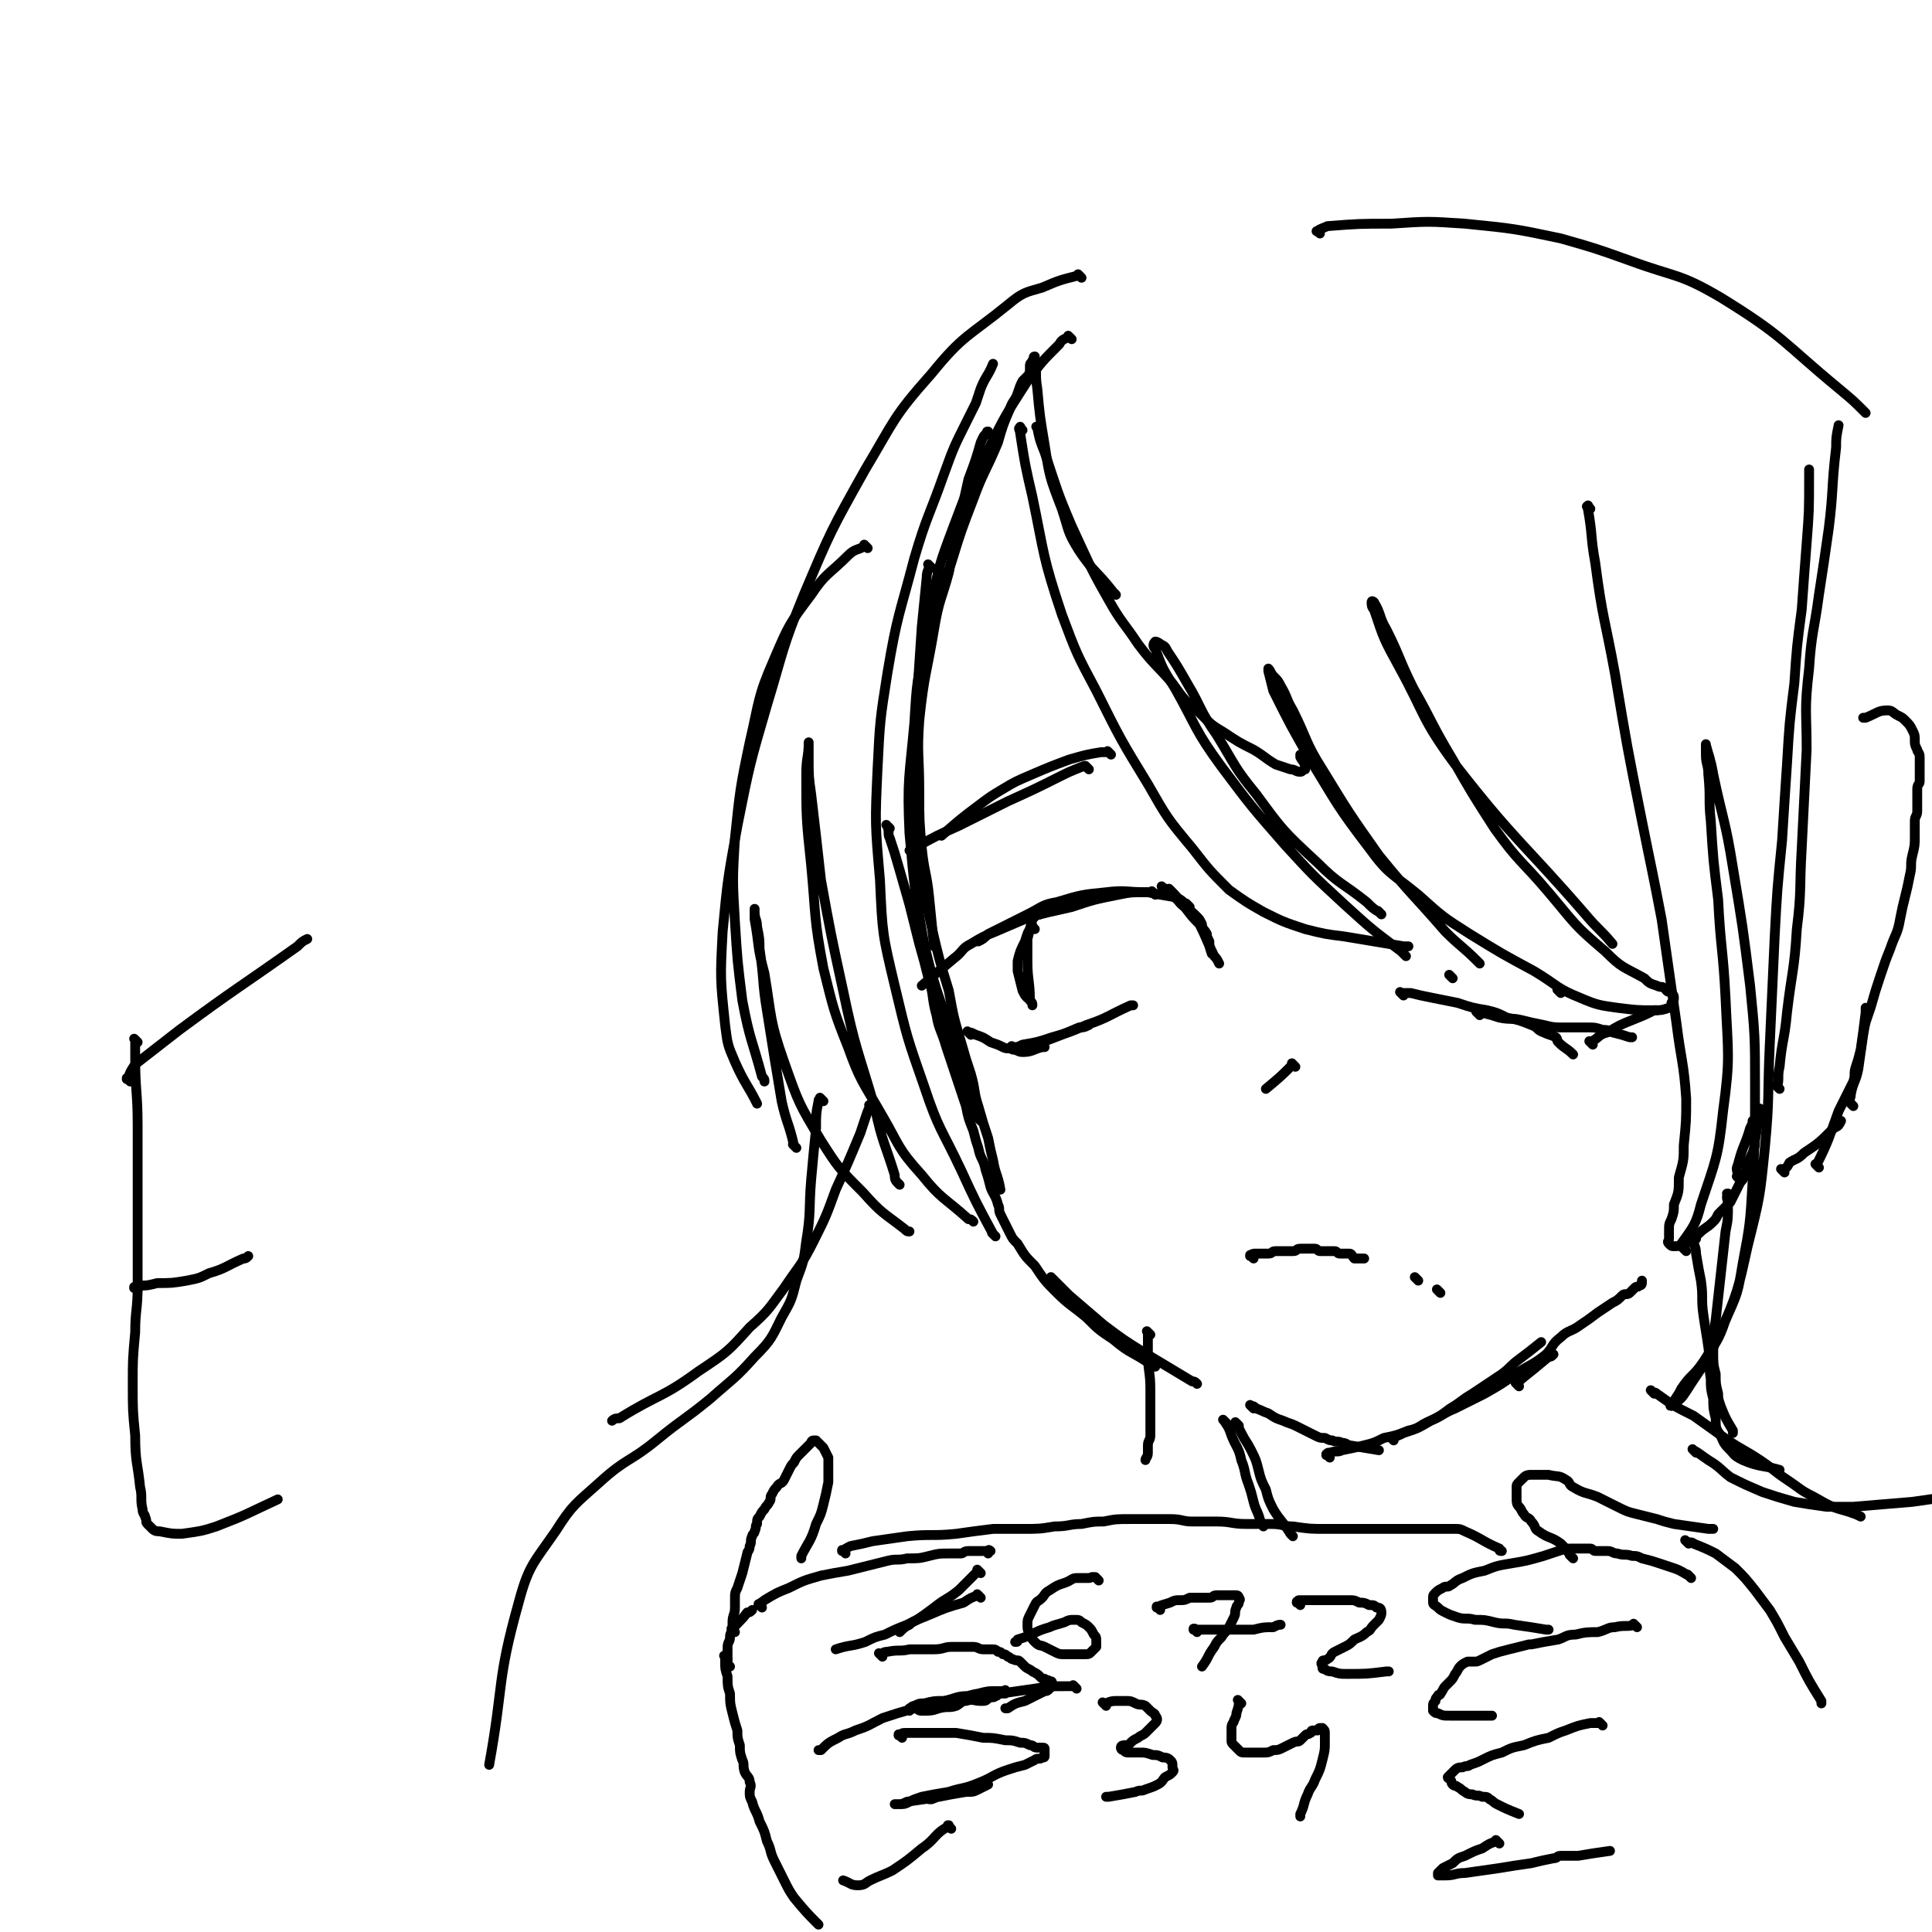 <svg viewBox='0 0 786 786' version='1.1' xmlns='http://www.w3.org/2000/svg' xmlns:xlink='http://www.w3.org/1999/xlink'><g fill='none' stroke='#000000' stroke-width='4' stroke-linecap='round' stroke-linejoin='round'><path d='M436,138c-1,-1 -1,-1 -1,-1 -1,-1 0,0 0,0 0,0 0,0 0,0 -2,1 -3,1 -4,3 -7,7 -7,7 -13,15 -9,14 -9,14 -16,28 -8,15 -8,15 -14,31 -6,16 -6,16 -9,32 -2,10 -1,11 -2,22 0,0 0,0 0,1 '/><path d='M56,424c-1,-1 -1,-1 -1,-1 -1,-1 0,0 0,0 0,0 0,0 0,0 0,0 0,0 0,0 -1,-1 0,0 0,0 0,4 0,4 0,7 0,14 1,14 1,28 0,19 0,19 0,37 0,14 0,14 0,28 0,10 -1,10 -1,19 -1,11 -1,11 -1,21 0,11 0,11 1,21 0,11 1,11 2,21 1,4 0,5 1,9 0,2 1,2 1,3 1,2 0,2 1,3 1,1 1,1 2,2 1,1 2,1 3,1 5,1 5,1 9,1 7,-1 8,-1 14,-3 13,-5 12,-5 25,-11 0,0 0,0 0,0 '/><path d='M56,525c-1,-1 -1,-1 -1,-1 -1,-1 0,0 0,0 0,0 0,0 0,0 0,0 -1,0 0,0 0,-1 1,-1 2,-1 3,0 3,0 7,-1 6,0 6,0 12,-1 5,-1 5,-1 9,-3 7,-2 7,-3 14,-6 1,0 1,0 2,-1 '/><path d='M53,440c-1,-1 -1,-1 -1,-1 -1,-1 0,0 0,0 0,0 0,0 0,0 0,0 -1,0 0,0 1,-3 1,-3 3,-6 9,-7 9,-7 18,-14 23,-17 24,-17 48,-34 2,-2 2,-2 4,-3 '/><path d='M403,177c-1,-1 -1,-1 -1,-1 -1,-1 0,0 0,0 0,0 0,0 0,0 0,0 0,-1 0,0 -2,1 -2,2 -3,4 -2,7 -2,7 -5,15 -2,9 -2,9 -4,18 -2,10 -2,10 -4,20 -3,11 -4,11 -6,23 -3,18 -4,18 -6,37 -1,14 0,14 0,29 0,12 0,12 1,23 1,10 2,10 3,20 1,10 1,10 2,20 0,0 0,0 0,0 '/><path d='M379,231c-1,-1 -1,-1 -1,-1 -1,-1 0,0 0,0 0,0 0,0 0,0 0,0 0,0 0,0 -1,-1 0,0 0,0 0,2 -1,2 -1,5 -1,10 -1,10 -2,20 -1,15 -1,15 -2,30 -1,11 -1,11 -1,22 0,9 0,9 1,19 0,12 0,12 1,24 2,14 2,14 5,27 3,13 3,13 7,26 2,11 2,11 5,21 2,7 2,7 4,13 2,7 1,7 3,13 2,7 2,7 4,13 1,5 1,5 2,9 1,6 2,6 3,12 '/><path d='M362,337c-1,-1 -1,-1 -1,-1 -1,-1 0,0 0,0 0,0 0,0 0,0 1,3 0,3 1,5 2,6 2,6 4,13 2,7 2,7 4,14 2,8 2,8 4,16 2,7 2,7 4,15 2,6 1,7 3,14 1,6 2,6 4,13 2,6 2,6 4,12 2,6 2,6 4,12 1,5 1,5 3,10 1,4 1,4 2,7 1,5 2,4 3,9 1,3 1,3 2,7 1,3 2,3 3,7 1,2 0,2 1,4 1,2 1,2 2,4 1,2 1,2 2,4 1,2 1,2 3,4 3,5 3,5 7,9 4,6 4,6 9,11 5,5 6,5 12,10 5,5 5,5 11,9 7,6 8,5 15,10 1,1 1,1 2,1 '/><path d='M429,521c-1,-1 -1,-1 -1,-1 -1,-1 0,0 0,0 0,0 0,0 0,0 0,0 -1,-1 0,0 2,2 3,3 7,7 7,6 7,6 14,12 8,6 8,6 16,11 10,6 10,6 20,12 1,0 1,0 2,1 '/><path d='M510,573c-1,-1 -1,-1 -1,-1 -1,-1 0,0 0,0 0,0 0,0 0,0 0,0 0,0 0,0 -1,-1 0,0 0,0 0,0 0,0 0,0 0,0 0,0 0,0 -1,-1 0,0 0,0 0,0 0,0 0,0 1,0 1,0 2,1 3,1 2,1 5,2 3,2 3,2 6,3 2,1 3,1 5,2 2,1 2,1 4,2 2,1 2,1 4,2 2,1 2,1 4,1 2,1 2,1 3,1 2,1 2,0 4,1 2,0 2,1 3,1 6,1 6,1 12,2 0,0 0,0 0,0 '/><path d='M541,593c-1,-1 -1,-1 -1,-1 -1,-1 0,0 0,0 0,0 0,0 0,0 0,0 -1,0 0,0 0,-1 0,-1 1,-1 3,-1 3,0 5,-1 5,-1 5,-1 9,-2 4,-1 4,-1 8,-3 5,-1 5,-1 10,-3 5,-1 4,-2 9,-4 4,-2 4,-2 8,-5 5,-3 4,-3 9,-6 6,-4 6,-4 12,-8 4,-3 3,-3 7,-6 4,-3 4,-3 9,-7 0,0 0,0 0,0 '/><path d='M567,586c-1,-1 -1,-1 -1,-1 -1,-1 0,0 0,0 0,0 0,0 0,0 0,0 0,0 0,0 -1,-1 0,0 0,0 0,0 0,0 0,0 3,-1 3,-1 5,-2 6,-2 6,-2 11,-5 5,-2 5,-3 10,-5 6,-3 6,-3 12,-6 7,-4 7,-4 14,-9 5,-3 6,-3 11,-7 3,-3 2,-4 6,-7 3,-3 4,-2 8,-5 3,-2 3,-2 7,-5 3,-2 3,-2 6,-4 2,-1 2,-1 4,-3 1,-1 2,0 3,-1 1,-1 1,-1 2,-2 1,-1 1,0 2,-1 0,0 1,0 1,-1 0,-1 0,-1 0,-1 '/><path d='M618,564c-1,-1 -1,-1 -1,-1 -1,-1 0,0 0,0 0,0 0,0 0,0 1,-1 1,-1 2,-2 5,-4 5,-4 11,-9 1,0 1,0 2,-1 '/><path d='M686,509c-1,-1 -1,-1 -1,-1 -1,-1 0,0 0,0 0,0 0,0 0,0 0,0 0,0 0,0 -1,-1 0,0 0,0 1,-1 0,-1 1,-2 2,-3 3,-2 5,-4 3,-3 3,-2 6,-5 1,-1 1,-1 2,-3 1,-1 1,-1 3,-3 1,-1 1,-1 2,-2 1,-2 1,-2 2,-4 1,-2 1,-2 2,-4 1,-1 1,-1 2,-3 1,-2 0,-3 1,-5 1,-2 1,-2 2,-4 1,-3 1,-3 1,-5 1,-6 1,-6 2,-13 0,0 0,0 0,0 '/><path d='M708,480c-1,-1 -1,-1 -1,-1 -1,-1 0,0 0,0 0,0 0,0 0,0 0,-3 -1,-3 0,-5 2,-8 3,-8 5,-15 1,-2 1,-2 1,-3 '/><path d='M726,477c-1,-1 -1,-1 -1,-1 -1,-1 0,0 0,0 0,0 0,0 0,0 0,0 0,0 0,0 -1,-1 0,0 0,0 0,0 0,0 0,0 0,0 0,0 0,0 -1,-1 0,0 0,0 2,-1 2,-1 3,-3 3,-2 3,-1 6,-4 6,-4 6,-4 12,-10 2,-1 2,-1 3,-3 '/><path d='M740,475c-1,-1 -1,-1 -1,-1 -1,-1 0,0 0,0 0,0 0,0 0,0 0,0 0,0 0,0 -1,-1 0,0 0,0 0,0 0,0 0,0 0,0 0,0 0,0 -1,-1 0,0 0,0 5,-10 5,-11 9,-22 3,-6 3,-6 6,-12 1,-3 0,-3 1,-6 1,-3 1,-3 2,-7 1,-7 1,-7 2,-15 0,-1 0,-1 0,-2 '/><path d='M754,450c-1,-1 -1,-1 -1,-1 -1,-1 0,0 0,0 0,0 0,0 0,0 0,0 0,0 0,0 -1,-2 0,-2 0,-4 1,-5 2,-5 3,-10 1,-7 1,-7 2,-14 1,-6 1,-5 3,-11 2,-7 2,-7 4,-13 2,-6 2,-6 4,-11 2,-6 3,-6 4,-12 1,-5 1,-5 2,-9 1,-4 1,-4 2,-9 1,-4 0,-4 1,-8 1,-4 1,-4 1,-8 0,-3 0,-3 0,-6 0,-2 1,-2 1,-4 0,-3 0,-3 0,-5 0,-2 0,-2 0,-4 0,-2 1,-2 1,-3 0,-1 0,-1 0,-2 0,-1 0,-1 0,-2 0,-1 0,-1 0,-1 0,0 0,0 0,0 0,-1 0,-1 0,-2 0,-2 0,-2 0,-3 0,-2 -1,-2 -1,-3 -1,-2 -1,-2 -1,-4 0,-2 0,-2 -1,-4 -1,-2 -1,-2 -3,-4 -1,-1 -1,-1 -3,-2 -2,-1 -2,-2 -4,-2 -4,0 -4,1 -9,3 0,0 0,0 -1,0 '/><path d='M297,678c-1,-1 -1,-1 -1,-1 -1,-1 0,0 0,0 0,0 0,0 0,0 0,0 0,0 0,0 -1,-1 0,0 0,0 0,0 0,0 0,0 0,-1 0,-1 0,-3 0,-2 0,-2 0,-4 0,-2 1,-2 1,-4 0,-1 0,-1 1,-3 2,-3 3,-3 6,-7 1,0 1,0 2,-1 '/><path d='M310,654c-1,-1 -1,-1 -1,-1 -1,-1 0,0 0,0 0,0 0,0 0,0 0,0 -1,0 0,0 0,-1 1,-1 2,-2 5,-3 5,-3 10,-5 6,-3 6,-3 13,-5 5,-1 5,-1 11,-2 4,-1 4,-1 8,-2 4,-1 4,-1 8,-2 4,-1 4,0 8,-1 5,0 5,0 9,-1 4,-1 4,-1 8,-1 2,0 2,0 5,0 1,0 1,-1 3,-1 2,0 2,0 4,0 1,0 1,0 3,0 1,0 1,0 2,0 0,0 0,0 0,0 0,0 -1,-1 -1,0 0,0 0,0 0,1 '/><path d='M399,640c-1,-1 -1,-1 -1,-1 -1,-1 0,0 0,0 0,0 0,0 0,0 0,0 0,0 0,0 -1,-1 0,0 0,0 0,0 0,0 0,0 0,0 0,0 0,0 -1,-1 0,0 0,0 0,0 0,0 0,0 0,0 0,0 0,0 -1,-1 0,0 0,0 0,0 0,0 0,0 0,0 0,0 0,0 -1,-1 0,0 0,0 -4,4 -4,4 -8,8 -5,4 -5,3 -10,7 -4,3 -4,3 -7,5 -2,1 -2,1 -3,2 -2,1 -2,1 -4,3 0,0 0,0 0,0 '/><path d='M399,650c-1,-1 -1,-1 -1,-1 -1,-1 0,0 0,0 0,0 0,0 0,0 0,0 0,0 0,0 -1,-1 0,0 0,0 0,0 0,0 0,0 -3,1 -3,1 -6,3 -7,2 -7,2 -14,5 -5,2 -5,2 -9,4 -5,2 -5,2 -9,4 -4,1 -4,1 -8,3 -6,2 -6,1 -12,3 0,0 0,0 0,0 '/><path d='M359,674c-1,-1 -1,-1 -1,-1 -1,-1 0,0 0,0 0,0 0,0 0,0 0,0 0,0 0,0 -1,-1 0,0 0,0 1,0 1,-1 3,-1 5,-1 5,0 9,-1 5,0 5,0 10,0 4,0 4,-1 7,-1 2,0 2,0 4,0 3,0 3,0 5,0 2,0 2,1 4,1 1,0 1,0 3,0 2,0 2,0 3,1 1,0 1,0 2,1 1,0 1,0 2,1 1,0 1,1 2,1 2,1 2,0 3,1 1,1 1,1 2,2 1,1 2,1 3,2 2,1 2,1 3,2 1,1 1,1 2,1 1,1 1,0 2,1 1,0 1,0 1,1 0,1 0,1 -1,2 -1,1 -1,1 -2,1 -2,1 -2,1 -4,2 -2,1 -2,1 -4,2 -4,1 -4,1 -7,3 -1,0 -1,0 -1,0 '/><path d='M438,687c-1,-1 -1,-1 -1,-1 -1,-1 0,0 0,0 0,0 0,0 0,0 0,0 0,0 0,0 -1,-1 0,0 0,0 -2,0 -2,0 -4,0 -6,0 -6,0 -12,1 -7,1 -7,1 -14,2 -6,0 -6,0 -13,1 -5,0 -5,1 -10,2 -4,0 -4,0 -8,1 -2,0 -2,0 -4,1 -1,0 -2,1 -2,2 -1,0 0,-1 0,-1 1,0 1,0 2,0 2,0 1,1 3,1 4,0 4,0 7,-1 4,-1 4,0 7,-1 2,-1 2,-2 4,-2 3,-1 3,0 6,0 2,0 2,0 3,-1 2,-1 2,0 3,-1 1,0 1,-1 2,-1 1,0 1,0 2,0 0,0 0,-1 0,-1 0,-1 0,0 -1,0 -1,0 -2,0 -3,0 -3,0 -3,0 -7,1 -6,1 -5,2 -11,3 -8,1 -8,1 -15,3 -7,2 -7,2 -13,4 -6,3 -5,3 -11,5 -4,2 -4,1 -7,3 -4,2 -4,2 -7,5 -1,0 -1,0 -1,0 '/><path d='M367,707c-1,-1 -1,-1 -1,-1 -1,-1 0,0 0,0 0,0 0,0 0,0 0,0 0,0 0,0 -1,-1 0,0 0,0 0,0 0,0 0,0 0,0 -1,0 0,0 1,-1 1,-1 3,-1 5,0 5,0 9,0 6,0 6,0 11,0 6,1 6,1 11,2 4,0 4,0 9,1 3,0 3,0 6,1 2,0 2,0 4,1 2,0 1,1 3,1 1,0 1,0 2,0 1,0 1,0 1,1 0,1 0,1 0,1 0,1 0,1 0,1 0,1 0,1 -1,1 -1,1 -2,0 -3,1 -2,1 -2,1 -4,2 -4,1 -4,1 -7,2 -6,2 -6,3 -11,5 -7,3 -7,2 -13,4 -6,1 -6,1 -11,2 -3,1 -3,1 -5,2 -2,1 -2,1 -4,1 -1,0 -1,0 -2,0 0,0 0,0 1,0 2,0 2,0 4,-1 7,-1 7,-1 13,-2 5,-1 5,-1 11,-2 3,0 3,0 5,-1 2,-1 2,-1 4,-2 0,0 0,0 0,0 -2,0 -2,0 -5,1 -2,0 -2,0 -4,1 -2,0 -2,0 -4,1 -5,1 -5,1 -10,3 -1,0 -1,0 -1,0 '/><path d='M387,744c-1,-1 -1,-1 -1,-1 -1,-1 0,0 0,0 0,0 0,0 0,0 0,0 0,0 0,0 -1,-1 0,0 0,0 0,0 0,0 0,0 0,0 0,0 0,0 -1,-1 0,0 0,0 0,0 0,0 0,0 0,0 0,-1 0,0 -6,3 -5,5 -11,9 -6,5 -6,5 -12,9 -4,2 -5,2 -9,4 -2,1 -2,2 -5,2 -3,0 -3,-1 -6,-2 0,0 0,0 0,0 '/><path d='M296,675c-1,-1 -1,-1 -1,-1 -1,-1 0,0 0,0 0,0 0,0 0,0 0,0 0,0 0,0 -1,-1 0,0 0,0 0,0 0,0 0,0 0,1 0,1 0,2 0,3 0,3 1,6 0,4 0,4 1,7 0,4 0,4 1,8 1,4 1,4 2,7 0,3 0,3 1,6 0,3 0,3 1,6 1,2 0,2 1,5 1,2 2,2 2,4 1,2 0,2 0,4 0,2 0,2 1,4 1,4 2,4 3,8 2,4 2,4 3,8 2,4 1,4 3,8 2,4 2,4 4,8 2,4 2,4 4,7 5,6 5,6 10,11 '/><path d='M299,664c-1,-1 -1,-1 -1,-1 -1,-1 0,0 0,0 0,0 0,0 0,0 0,0 0,0 0,0 -1,-1 0,0 0,0 0,0 0,0 0,0 0,-2 0,-2 0,-3 0,-3 1,-3 1,-6 0,-1 0,-1 0,-3 0,-3 0,-3 1,-5 1,-3 1,-3 2,-6 1,-4 1,-4 2,-8 0,-1 1,-1 1,-3 1,-2 0,-2 1,-4 0,-1 1,-1 1,-2 1,-2 0,-2 1,-3 0,-2 0,-2 1,-3 1,-2 1,-2 2,-3 1,-2 1,-1 2,-3 1,-1 0,-2 1,-3 1,-2 1,-2 2,-3 1,-2 2,-1 3,-3 1,-2 1,-2 2,-4 1,-2 1,-2 2,-3 1,-2 1,-2 2,-3 1,-1 1,-1 2,-2 1,-1 1,-1 2,-2 0,0 0,0 1,-1 0,0 0,-1 1,-1 0,0 0,0 1,0 0,0 0,0 1,1 1,1 1,1 2,2 1,2 1,2 2,4 0,2 0,2 0,4 0,3 0,3 0,6 -1,5 -1,5 -2,9 -1,4 -1,4 -3,8 -2,7 -3,7 -6,13 0,1 0,1 0,1 '/><path d='M344,632c-1,-1 -1,-1 -1,-1 -1,-1 0,0 0,0 0,0 0,0 0,0 0,0 0,0 0,0 -1,-1 0,0 0,0 0,0 0,0 0,0 0,0 -1,0 0,0 1,-1 1,-1 3,-2 5,-1 5,-1 9,-2 7,-1 7,-1 14,-2 10,-1 10,0 20,-1 7,-1 7,-1 15,-2 6,0 6,0 12,0 7,0 7,0 13,-1 6,0 6,-1 11,-1 5,-1 5,-1 9,-1 5,-1 5,-1 11,-1 4,0 4,0 8,0 4,0 4,0 8,0 5,0 5,1 9,1 5,0 5,0 10,0 6,0 6,1 12,1 5,0 5,0 10,0 5,0 5,1 9,1 7,1 7,1 13,1 5,0 5,0 10,0 4,0 4,0 9,0 5,0 5,0 10,0 2,0 2,0 5,0 2,0 2,0 5,0 2,0 2,0 5,0 2,0 2,0 4,0 3,0 3,0 5,0 2,0 2,0 4,1 7,3 7,4 14,7 0,1 0,1 1,1 '/><path d='M688,642c-1,-1 -1,-1 -1,-1 -1,-1 0,0 0,0 0,0 0,0 0,0 0,0 0,0 0,0 -1,-1 0,0 0,0 0,0 0,0 0,0 0,0 0,0 0,0 -1,-1 0,0 0,0 -2,-1 -3,-2 -6,-3 -3,-1 -3,-1 -6,-2 -3,-1 -3,-1 -7,-2 -2,-1 -2,-1 -4,-1 -3,-1 -3,0 -6,-1 -2,0 -2,-1 -4,-1 -2,0 -2,0 -3,0 -1,0 -1,0 -2,0 -1,0 -1,-1 -2,-1 -1,0 -1,0 -2,0 -1,0 -1,0 -2,0 -2,0 -2,0 -3,0 -3,0 -3,0 -6,1 -3,1 -3,1 -6,2 -7,2 -7,2 -13,3 -6,1 -6,1 -11,3 -5,1 -5,1 -9,3 -3,1 -3,2 -5,3 -1,1 -2,0 -3,1 -2,1 -2,1 -3,2 -1,1 -1,1 -1,2 0,1 0,1 0,2 0,1 1,1 2,2 1,1 1,1 3,2 2,1 2,1 5,2 3,1 4,0 7,1 4,0 4,0 8,1 4,1 4,0 8,1 7,1 7,1 13,2 1,0 1,0 1,0 '/><path d='M666,662c-1,-1 -1,-1 -1,-1 -1,-1 0,0 0,0 0,0 0,0 0,0 0,0 0,0 0,0 -1,-1 0,0 0,0 0,0 0,0 0,0 0,0 0,0 0,0 -1,-1 0,0 0,0 -3,1 -4,0 -8,1 -3,0 -3,1 -7,2 -4,0 -5,0 -9,1 -4,0 -4,1 -7,2 -6,1 -6,1 -11,2 -1,0 -1,0 -1,0 -4,1 -4,1 -8,2 -4,1 -4,1 -7,2 -2,1 -2,1 -4,2 -2,1 -2,1 -3,1 -2,0 -2,0 -3,0 -2,1 -2,1 -3,2 -1,1 -1,2 -2,3 -1,2 -1,2 -2,3 -1,1 -1,1 -2,2 -1,1 -1,2 -2,3 0,1 -1,0 -1,1 -1,1 -1,1 -1,2 -1,1 -1,1 -1,2 0,1 0,1 0,2 1,1 1,1 2,1 2,1 2,1 5,1 8,0 8,0 16,0 0,0 0,0 1,0 '/><path d='M652,702c-1,-1 -1,-1 -1,-1 -1,-1 0,0 0,0 0,0 0,0 0,0 0,0 0,0 0,0 -1,-1 0,0 0,0 -2,0 -2,0 -4,0 -5,1 -5,1 -10,3 -3,1 -3,1 -7,3 -5,1 -5,1 -10,3 -5,1 -5,1 -9,3 -4,1 -4,1 -8,3 -2,1 -2,1 -5,2 -1,1 -1,0 -3,1 -1,0 -2,0 -3,1 -1,1 -1,1 -2,2 -1,1 -1,1 -1,1 0,1 1,0 1,1 1,1 0,1 1,2 1,1 1,0 2,1 2,1 1,1 3,2 1,1 2,1 3,1 2,1 2,0 4,1 2,0 2,0 3,1 2,1 1,1 3,2 4,2 4,2 9,4 0,0 0,0 0,0 '/><path d='M610,750c-1,-1 -1,-1 -1,-1 -1,-1 0,0 0,0 0,0 0,0 0,0 0,0 0,0 0,0 -1,-1 0,0 0,0 0,0 0,0 0,0 -3,1 -3,1 -6,3 -3,1 -3,1 -7,3 -3,1 -3,1 -5,3 -2,1 -2,1 -4,2 -1,1 -1,1 -2,2 0,0 0,1 0,1 1,0 2,0 3,0 4,0 4,-1 8,-1 7,-1 7,-1 14,-2 6,-1 6,-1 13,-2 4,-1 4,-1 9,-2 2,0 1,-1 3,-1 3,0 4,0 7,0 6,-1 6,-1 13,-2 0,0 0,0 0,0 '/><path d='M640,634c-1,-1 -1,-1 -1,-1 -1,-1 0,0 0,0 0,0 0,0 0,0 0,0 0,0 0,0 -1,-1 0,0 0,0 0,0 0,0 0,0 0,0 0,0 0,0 -1,-1 0,0 0,0 0,0 0,0 0,0 0,0 0,0 0,0 -2,-3 -2,-3 -4,-5 -4,-3 -5,-2 -9,-5 -2,-1 -1,-2 -3,-4 -1,-2 -2,-1 -3,-3 -1,-1 -1,-2 -2,-3 -1,-1 -1,-2 -1,-3 0,-1 0,-1 0,-2 0,-2 0,-2 0,-3 0,-1 0,-1 1,-2 1,-1 1,-1 2,-2 1,-1 2,-1 3,-1 2,0 2,0 3,0 2,0 2,0 4,0 4,1 4,0 7,2 2,1 1,2 3,3 5,3 5,2 10,4 4,2 4,2 8,4 4,2 4,2 8,3 4,1 4,1 8,2 3,1 3,1 7,2 7,1 7,1 14,2 1,0 1,0 2,0 '/><path d='M687,628c-1,-1 -1,-1 -1,-1 -1,-1 0,0 0,0 0,0 0,0 0,0 0,0 0,0 0,0 -1,-1 0,0 0,0 2,1 2,0 3,1 5,2 5,2 9,4 4,3 4,3 8,6 4,4 4,4 8,9 3,4 3,4 6,8 3,5 3,5 6,11 3,5 3,5 6,10 4,8 4,8 9,16 0,0 0,0 0,1 '/><path d='M447,643c-1,-1 -1,-1 -1,-1 -1,-1 0,0 0,0 0,0 0,0 0,0 0,0 0,0 0,0 -1,-1 0,0 0,0 0,0 0,0 0,0 0,0 0,0 0,0 -2,-1 -2,0 -3,0 -2,0 -2,0 -5,0 -2,0 -2,1 -5,2 -3,1 -3,1 -6,3 -2,1 -2,2 -3,3 -2,2 -2,1 -3,3 -1,2 -1,2 -2,4 -1,2 -1,2 -1,4 0,2 0,2 1,4 1,2 1,2 2,3 2,2 2,1 4,2 2,1 2,1 4,2 2,1 2,1 4,1 3,0 3,0 5,0 2,0 2,0 3,0 2,0 2,0 3,-1 1,-1 1,-1 2,-2 0,-1 0,-1 0,-2 0,-2 0,-2 -1,-3 -1,-2 -1,-2 -2,-3 -1,-1 -1,-1 -3,-2 -1,-1 -1,-1 -3,-1 -2,0 -2,0 -4,1 -3,1 -4,1 -6,2 -7,2 -6,3 -13,5 0,1 0,1 -1,1 '/><path d='M472,655c-1,-1 -1,-1 -1,-1 -1,-1 0,0 0,0 0,0 0,0 0,0 0,0 0,0 0,0 -1,-1 0,0 0,0 0,0 0,0 0,0 0,0 -1,0 0,0 1,-1 2,-1 5,-2 2,-1 2,-1 4,-1 2,0 2,0 4,-1 2,0 2,0 4,0 2,0 2,0 4,0 2,0 1,-1 3,-1 2,0 2,0 3,0 1,0 1,0 2,0 1,0 1,0 1,0 1,0 1,0 2,0 0,0 0,0 0,0 1,0 1,1 1,1 1,1 0,1 0,2 0,1 -1,1 -1,2 -1,2 0,2 -1,4 -1,2 -1,2 -2,4 -1,2 -2,2 -3,4 -2,2 -2,2 -3,4 -3,4 -2,4 -5,8 0,0 0,0 0,0 '/><path d='M487,664c-1,-1 -1,-1 -1,-1 -1,-1 0,0 0,0 0,0 0,0 0,0 0,0 -1,0 0,0 0,-1 0,0 1,0 2,0 2,0 4,0 3,0 3,0 6,0 3,0 3,0 5,0 2,0 2,0 5,0 1,0 1,0 3,0 4,-1 4,-1 8,-1 2,-1 2,-1 3,-1 '/><path d='M529,653c-1,-1 -1,-1 -1,-1 -1,-1 0,0 0,0 0,0 0,0 0,0 0,0 -1,0 0,0 0,-1 0,-1 1,-1 3,0 3,0 5,0 5,0 5,0 9,0 3,0 3,0 6,0 2,0 2,0 4,1 2,0 2,0 4,1 2,0 2,0 3,1 1,0 2,0 2,2 0,1 0,1 -1,3 -1,1 -1,1 -2,2 -2,2 -1,2 -3,3 -2,2 -3,2 -5,3 -2,2 -2,2 -4,3 -2,1 -2,1 -4,2 -2,1 -1,2 -3,3 -1,1 -2,0 -2,1 -1,1 0,1 0,2 0,1 0,1 1,1 1,1 2,1 3,1 3,1 3,1 6,1 8,0 8,0 16,-1 1,0 1,0 1,0 '/><path d='M450,694c-1,-1 -1,-1 -1,-1 -1,-1 0,0 0,0 0,0 0,0 0,0 0,0 0,0 0,0 -1,-1 0,0 0,0 0,0 0,0 0,0 0,0 0,0 0,0 -1,-1 0,0 0,0 0,0 0,0 0,0 2,0 2,-1 5,-1 2,0 2,0 4,0 2,0 2,0 4,1 2,1 2,0 4,1 1,1 1,1 2,2 1,1 2,1 2,2 1,1 1,2 0,3 -1,1 -1,1 -2,2 -1,1 -1,1 -2,2 -1,1 -2,1 -3,2 -2,1 -2,1 -3,2 -1,1 -1,1 -2,1 -1,0 -2,0 -2,1 0,0 0,1 1,1 1,1 1,1 3,1 2,0 2,0 4,0 2,0 2,0 5,1 2,0 2,0 4,1 1,0 2,0 3,1 1,1 1,1 1,3 0,1 1,1 0,2 -1,1 -1,1 -3,2 -1,1 -1,2 -3,3 -2,1 -2,1 -5,2 -2,1 -2,0 -4,1 -5,1 -5,1 -11,2 -1,0 -1,0 -1,0 '/><path d='M505,693c-1,-1 -1,-1 -1,-1 -1,-1 0,0 0,0 0,0 0,0 0,0 0,0 0,0 0,0 -1,-1 0,0 0,0 0,0 0,0 0,0 0,0 0,0 0,0 -1,-1 0,0 0,0 0,2 0,2 -1,5 0,1 0,1 -1,3 0,1 -1,1 -1,3 0,1 0,1 0,3 0,1 0,1 0,2 0,1 0,1 1,2 1,1 1,1 2,2 1,1 1,1 3,1 1,0 2,0 3,0 2,0 2,0 4,0 2,0 2,0 4,-1 2,0 2,0 4,-1 2,-1 2,-1 4,-2 2,-1 2,0 3,-1 1,-1 1,-1 2,-2 1,-1 1,0 2,-1 1,0 0,-1 1,-1 1,0 1,0 2,0 1,0 0,-1 1,-1 0,0 1,0 1,0 1,1 1,1 1,2 0,2 0,2 0,4 0,3 0,3 -1,7 -1,4 -1,4 -3,8 -1,3 -2,3 -3,6 -2,4 -1,4 -3,8 0,1 0,1 0,1 '/><path d='M440,113c-1,-1 -1,-1 -1,-1 -1,-1 0,0 0,0 0,0 0,0 0,0 -8,2 -8,2 -15,5 -7,2 -8,2 -14,7 -16,13 -18,12 -31,28 -16,18 -15,19 -27,39 -14,25 -14,25 -25,51 -9,22 -8,22 -15,45 -7,24 -7,24 -12,49 -4,22 -4,22 -6,43 -1,19 -1,19 1,38 1,8 1,8 4,15 4,9 5,9 9,17 '/><path d='M353,223c-1,-1 -1,-1 -1,-1 -1,-1 0,0 0,0 0,0 0,0 0,0 0,0 0,0 0,0 -1,-1 0,0 0,0 -3,2 -4,1 -7,4 -8,8 -9,7 -15,16 -9,12 -9,12 -15,26 -7,16 -6,17 -10,34 -4,19 -4,20 -6,39 -1,17 -1,17 0,34 1,16 1,16 3,32 3,16 4,16 8,31 1,1 1,1 1,2 '/><path d='M324,467c-1,-1 -1,-1 -1,-1 -1,-1 0,0 0,0 0,0 0,0 0,0 -2,-9 -3,-9 -5,-18 -3,-18 -3,-18 -6,-37 -2,-12 -1,-12 -3,-25 0,-4 0,-4 -1,-9 0,-3 -1,-3 -1,-6 0,-1 0,-2 0,-1 0,0 0,2 0,4 2,11 1,11 4,22 3,18 2,19 8,36 6,17 6,17 15,32 7,11 7,11 17,21 8,9 8,8 17,15 1,1 1,1 2,1 '/><path d='M366,482c-1,-1 -1,-1 -1,-1 -1,-1 -1,-2 -1,-3 -4,-13 -5,-13 -8,-27 -7,-24 -8,-24 -13,-48 -5,-23 -5,-23 -9,-45 -2,-18 -2,-18 -4,-35 -1,-7 -1,-7 -1,-15 0,-1 0,-1 0,-3 0,-1 0,-1 0,-3 0,0 0,0 0,0 0,6 -1,6 -1,13 0,18 0,18 2,37 2,21 1,21 5,42 4,16 4,17 10,32 5,14 6,14 14,28 7,12 6,13 16,24 8,10 9,9 19,18 1,0 1,0 2,1 '/><path d='M405,503c-1,-1 -1,-1 -1,-1 -1,-1 0,0 0,0 0,0 0,0 0,0 0,0 0,0 0,0 -7,-13 -7,-13 -13,-26 -8,-17 -9,-16 -15,-34 -7,-20 -7,-20 -12,-41 -5,-21 -5,-21 -6,-43 -2,-23 -2,-23 -1,-45 1,-20 1,-20 4,-39 4,-24 5,-24 11,-47 5,-17 6,-17 12,-34 4,-11 4,-11 9,-21 2,-4 2,-4 4,-8 1,-3 1,-3 2,-6 2,-5 3,-5 5,-10 '/><path d='M399,456c-1,-1 -1,-1 -1,-1 -1,-1 0,0 0,0 0,0 0,0 0,0 0,0 0,0 0,0 -1,-2 -2,-2 -2,-4 -4,-12 -3,-12 -7,-23 -6,-22 -8,-22 -13,-44 -4,-22 -4,-23 -6,-45 -1,-22 0,-23 2,-45 1,-17 1,-17 5,-34 4,-16 4,-15 10,-31 4,-13 4,-13 9,-26 4,-11 5,-11 10,-23 2,-7 2,-7 5,-14 1,-3 2,-3 3,-6 1,-3 1,-3 2,-5 1,-1 1,-1 2,-2 1,-1 1,-2 1,-3 0,-1 0,-1 0,-1 0,-1 0,-1 1,-2 0,-1 1,-1 1,-1 0,0 0,0 0,0 0,0 0,0 0,-1 -1,0 0,1 0,1 0,0 0,0 0,0 0,0 0,0 0,-1 -1,0 0,1 0,1 1,6 0,6 1,12 1,11 1,11 3,23 2,13 2,13 7,26 3,9 2,9 7,17 6,9 7,8 14,17 0,0 0,0 1,1 '/><path d='M423,175c-1,-1 -1,-1 -1,-1 -1,-1 0,0 0,0 0,0 0,0 0,0 1,5 1,5 3,10 5,15 5,16 11,30 7,15 7,16 15,30 5,9 6,9 12,18 6,8 7,8 14,16 5,7 5,7 11,12 5,5 5,5 10,8 6,4 6,4 12,7 5,3 4,3 9,6 3,1 3,1 6,2 2,0 2,1 4,1 1,0 1,-1 2,-1 0,-3 -1,-3 -2,-5 0,-1 0,-1 0,-1 '/><path d='M416,175c-1,-1 -1,-2 -1,-1 -1,0 0,1 0,2 2,13 2,13 5,26 5,24 4,24 12,48 6,16 6,16 14,31 10,20 10,20 21,38 8,14 8,14 18,26 7,9 7,9 15,17 7,5 7,5 14,9 8,4 8,4 17,7 8,2 8,2 16,3 12,2 12,2 24,4 1,0 1,0 2,0 '/><path d='M562,372c-1,-1 -1,-1 -1,-1 -1,-1 0,0 0,0 -2,-1 -3,-2 -5,-4 -10,-8 -11,-7 -20,-16 -14,-13 -14,-13 -25,-28 -9,-11 -8,-11 -16,-24 -7,-10 -6,-11 -12,-21 -4,-7 -4,-7 -8,-13 -1,-2 -1,-2 -3,-3 -1,-1 -2,-1 -2,-1 -1,1 -1,2 0,3 3,8 3,8 8,16 9,16 8,17 19,32 12,16 12,16 26,32 11,12 11,12 24,24 11,10 11,10 23,19 1,1 1,1 2,2 '/><path d='M602,392c-1,-1 -1,-1 -1,-1 -1,-1 0,0 0,0 -6,-6 -7,-6 -13,-12 -13,-15 -14,-15 -27,-31 -12,-17 -12,-17 -23,-35 -7,-11 -6,-12 -12,-24 -3,-5 -2,-5 -5,-10 -1,-2 -1,-2 -3,-4 -1,-1 -1,-2 -2,-3 0,0 0,0 0,1 1,4 1,4 2,8 7,14 7,14 15,28 11,18 11,19 24,36 8,11 9,10 20,19 10,9 10,9 21,16 13,8 13,8 26,15 10,6 9,7 19,11 7,3 8,3 15,4 8,1 8,1 15,1 3,0 3,0 6,-1 1,0 1,-1 1,-2 1,-1 1,-1 1,-2 0,-1 0,-1 -1,-2 -1,-1 -1,0 -2,-1 0,0 0,-1 -1,-1 -1,-1 -1,0 -3,-1 -3,-1 -3,-1 -5,-3 -9,-5 -9,-4 -16,-11 -13,-11 -12,-11 -23,-24 -11,-13 -12,-12 -22,-26 -9,-14 -9,-14 -17,-28 -9,-15 -8,-15 -16,-29 -6,-12 -5,-12 -11,-24 -3,-5 -2,-6 -5,-11 0,0 -1,-1 -1,0 0,1 0,2 1,3 4,12 4,12 10,23 11,20 9,21 23,40 25,32 27,31 53,61 5,6 6,6 11,12 '/><path d='M647,207c-1,-1 -1,-2 -1,-1 -1,0 0,0 0,1 2,11 1,11 3,22 3,23 4,23 8,45 5,30 5,30 11,60 4,20 4,19 8,40 3,21 3,21 6,42 2,16 3,16 4,31 0,9 0,9 -1,19 0,6 0,6 -2,13 0,6 0,6 -2,11 0,3 0,3 -1,6 -1,2 -1,2 -1,5 0,1 0,1 0,3 0,1 -1,1 0,2 1,1 1,1 2,1 2,0 2,0 3,-1 5,-7 6,-8 8,-16 6,-18 7,-19 9,-38 3,-22 2,-23 1,-46 -1,-20 -2,-20 -3,-40 -2,-16 -2,-16 -3,-32 -1,-9 0,-9 -1,-19 0,-4 -1,-4 -1,-8 0,-2 0,-2 0,-3 0,-1 0,-2 0,-1 1,4 2,6 3,12 4,19 5,19 8,38 4,24 4,24 7,48 2,20 2,21 2,41 0,19 0,20 -1,39 -1,17 -1,17 -4,33 -2,12 -2,12 -7,23 -3,9 -4,9 -9,17 -4,6 -5,5 -9,11 -1,2 -1,2 -3,5 -1,1 -1,1 -1,2 -1,0 0,0 1,-1 3,-2 3,-2 5,-5 7,-11 8,-11 13,-22 8,-18 8,-19 12,-37 5,-20 5,-20 7,-40 2,-21 1,-21 2,-42 1,-22 1,-22 2,-44 1,-19 1,-19 3,-39 1,-16 1,-16 2,-31 1,-17 1,-17 3,-33 1,-15 1,-15 3,-30 1,-14 1,-14 2,-27 1,-13 1,-13 1,-27 0,-1 0,-1 0,-3 '/><path d='M724,443c-1,-1 -1,-1 -1,-1 -1,-1 0,0 0,0 1,-3 0,-4 1,-8 1,-11 2,-11 3,-22 2,-17 3,-17 4,-34 2,-16 1,-16 2,-33 1,-20 1,-20 2,-40 0,-16 -1,-16 1,-33 1,-15 2,-15 4,-30 2,-13 2,-13 4,-27 2,-16 1,-16 3,-33 0,-4 0,-4 1,-9 '/><path d='M537,95c-1,-1 -2,-1 -1,-1 1,-1 2,-1 4,-2 13,-1 13,-1 26,-1 15,-1 15,-1 30,0 20,2 20,2 39,6 14,4 14,4 28,9 19,7 20,5 37,15 26,16 25,18 48,37 6,5 6,5 11,10 '/><path d='M484,369c-1,-1 -1,-1 -1,-1 -1,-1 0,0 0,0 0,0 0,0 0,0 0,0 0,0 0,0 -1,-1 0,0 0,0 -2,-1 -2,-2 -5,-3 -6,-1 -6,-1 -11,-2 -9,0 -9,-1 -17,0 -10,1 -10,1 -20,4 -6,1 -6,2 -12,5 -8,4 -8,4 -16,8 -2,2 -2,2 -4,3 '/><path d='M470,364c-1,-1 -1,-1 -1,-1 -1,-1 0,0 0,0 0,0 0,0 0,0 0,0 0,0 0,0 -1,-1 0,0 0,0 -1,0 -2,0 -4,0 -5,0 -5,0 -10,1 -10,2 -10,2 -19,5 -9,2 -9,2 -17,4 -7,3 -7,3 -14,6 -5,2 -5,2 -10,5 -4,2 -3,3 -7,6 -6,5 -6,5 -13,11 0,0 0,0 0,0 '/><path d='M421,378c-1,-1 -1,-1 -1,-1 -1,-1 0,0 0,0 0,0 0,0 0,0 0,0 0,0 0,0 -1,-1 0,0 0,0 0,0 0,0 0,0 0,0 0,-1 0,0 -2,2 -2,3 -3,6 -2,4 -2,4 -3,8 0,2 0,2 0,4 1,4 1,4 2,8 1,2 1,2 2,3 '/><path d='M423,372c-1,-1 -1,-1 -1,-1 -1,-1 0,0 0,0 0,0 0,0 0,0 0,0 0,0 0,0 -1,-1 0,0 0,0 -1,2 -1,2 -2,3 -1,4 -1,4 -2,8 0,4 0,4 0,9 0,8 1,8 1,16 1,1 1,1 1,2 '/><path d='M474,362c-1,-1 -1,-1 -1,-1 -1,-1 0,0 0,0 0,0 0,0 0,0 0,0 0,0 0,0 -1,-1 0,0 0,0 0,0 0,0 0,0 2,1 2,1 3,3 4,2 3,3 6,5 3,2 3,2 5,4 1,1 1,1 2,3 0,2 1,2 2,4 0,1 0,1 1,3 0,2 0,2 1,5 0,0 0,0 0,0 '/><path d='M477,363c-1,-1 -1,-1 -1,-1 -1,-1 0,0 0,0 0,0 0,0 0,0 0,0 0,0 0,0 -1,-1 0,0 0,0 0,0 0,0 0,0 0,0 -1,-1 0,0 2,2 3,3 6,7 3,4 3,4 6,7 3,6 3,7 6,13 1,1 1,1 2,3 '/><path d='M395,421c-1,-1 -1,-1 -1,-1 -1,-1 0,0 0,0 0,0 0,0 0,0 0,0 0,0 0,0 -1,-1 0,0 0,0 0,0 0,0 0,0 1,0 1,0 3,1 3,1 3,1 6,3 3,1 3,1 5,2 2,1 2,0 4,1 2,0 2,1 4,1 4,0 4,-1 8,-2 1,0 1,0 1,0 '/><path d='M413,427c-1,-1 -1,-1 -1,-1 -1,-1 0,0 0,0 0,0 0,0 0,0 0,0 0,0 0,0 -1,-1 0,0 0,0 2,0 2,0 4,-1 6,-1 6,-1 12,-3 7,-2 7,-2 14,-5 9,-3 9,-4 18,-8 0,0 0,0 1,0 '/><path d='M420,427c-1,-1 -1,-1 -1,-1 -1,-1 0,0 0,0 0,0 0,0 0,0 0,0 0,0 0,0 -1,-1 0,0 0,0 2,-1 3,-1 5,-2 8,-3 8,-3 15,-6 2,0 2,0 4,-1 '/><path d='M571,405c-1,-1 -1,-1 -1,-1 -1,-1 0,0 0,0 0,0 0,0 0,0 0,0 0,0 0,0 -1,-1 0,0 0,0 0,0 0,0 0,0 2,0 2,0 4,0 4,1 4,1 9,2 5,1 5,1 10,2 6,2 6,2 12,3 4,1 4,1 8,3 5,1 5,1 10,3 3,1 2,2 5,3 2,1 3,1 5,2 1,1 0,1 1,2 3,3 3,2 6,5 0,0 0,0 0,0 '/><path d='M602,413c-1,-1 -1,-1 -1,-1 -1,-1 0,0 0,0 0,0 0,0 0,0 0,0 0,0 0,0 -1,-1 0,0 0,0 1,0 1,0 2,0 4,1 4,1 7,2 5,1 5,0 9,1 4,1 4,1 9,2 4,1 4,1 9,1 4,0 4,0 9,0 3,0 3,0 6,1 2,0 2,0 4,1 4,1 4,1 7,2 1,0 1,0 1,0 '/><path d='M648,425c-1,-1 -1,-1 -1,-1 -1,-1 0,0 0,0 0,0 0,0 0,0 0,0 0,0 0,0 -1,-1 0,0 0,0 0,0 0,0 0,0 0,0 0,0 0,0 -1,-1 0,0 0,0 4,-2 3,-3 7,-4 5,-3 5,-3 10,-5 5,-2 5,-2 9,-4 1,0 1,0 1,0 '/><path d='M591,398c-1,-1 -1,-1 -1,-1 -1,-1 0,0 0,0 0,0 0,0 0,0 0,0 0,0 0,0 -1,-1 0,0 0,0 0,0 0,0 0,0 '/><path d='M635,404c-1,-1 -1,-1 -1,-1 -1,-1 0,0 0,0 0,0 0,0 0,0 0,0 0,0 0,0 -1,-1 0,0 0,0 '/><path d='M452,307c-1,-1 -1,-1 -1,-1 -1,-1 0,0 0,0 0,0 0,0 0,0 0,0 0,0 0,0 -1,-1 0,0 0,0 0,0 0,0 0,0 -2,0 -2,0 -3,0 -6,1 -6,1 -13,3 -8,3 -8,3 -15,6 -7,3 -7,3 -12,6 -5,3 -5,3 -9,6 -8,6 -8,6 -16,13 0,0 0,0 0,0 '/><path d='M443,313c-1,-1 -1,-1 -1,-1 -1,-1 0,0 0,0 0,0 0,0 0,0 0,0 0,0 0,0 -1,-1 -1,0 -2,0 -5,2 -5,2 -9,4 -10,5 -10,5 -21,10 -10,5 -10,5 -20,10 -9,4 -9,4 -18,9 -1,0 -1,0 -2,1 '/><path d='M510,512c-1,-1 -1,-1 -1,-1 -1,-1 0,0 0,0 0,0 0,0 0,0 0,0 0,0 0,0 -1,-1 0,0 0,0 0,0 0,0 0,0 0,0 0,0 0,0 -1,-1 0,0 0,0 0,0 0,0 0,0 0,0 0,0 0,0 -1,-1 0,0 0,0 0,0 0,0 0,0 0,0 -1,0 0,0 0,-1 1,-1 2,-1 2,0 3,0 5,0 2,0 1,-1 3,-1 2,0 2,0 4,0 1,0 2,0 3,0 2,0 1,-1 3,-1 1,0 1,0 2,0 1,0 1,0 2,0 1,0 1,0 2,0 1,0 1,1 2,1 1,0 1,0 2,0 1,0 1,0 2,0 1,0 1,0 2,0 1,0 1,1 2,1 1,0 1,0 2,0 1,0 1,0 2,0 1,0 1,1 2,2 1,0 2,0 4,0 0,0 0,0 0,0 '/><path d='M577,521c-1,-1 -1,-1 -1,-1 -1,-1 0,0 0,0 0,0 0,0 0,0 0,0 0,0 0,0 -1,-1 0,0 0,0 0,0 0,0 0,0 0,0 0,0 0,0 '/><path d='M586,526c-1,-1 -1,-1 -1,-1 -1,-1 0,0 0,0 0,0 0,0 0,0 0,0 0,0 0,0 -1,-1 0,0 0,0 0,0 0,0 0,0 0,0 0,0 0,0 -1,-1 0,0 0,0 0,0 0,0 0,0 0,0 0,0 0,0 -1,-1 0,0 0,0 0,0 0,0 0,0 0,0 0,0 0,0 -1,-1 0,0 0,0 '/><path d='M355,451c-1,-1 -1,-1 -1,-1 -1,-1 0,0 0,0 0,0 0,0 0,0 -1,2 -1,2 -2,5 -1,3 -1,3 -2,6 -5,12 -5,12 -10,23 -4,11 -4,11 -9,21 -5,10 -6,10 -12,19 -6,8 -6,9 -14,16 -9,10 -9,10 -21,18 -15,11 -16,9 -32,19 -1,0 -2,0 -3,1 '/><path d='M335,448c-1,-1 -1,-1 -1,-1 -1,-1 0,0 0,0 0,0 0,0 0,0 -1,1 -1,0 -1,1 -1,5 -1,5 -1,11 -1,10 -1,10 -2,21 -1,12 0,13 -2,25 -1,8 -1,8 -4,16 -2,8 -2,8 -6,15 -4,8 -4,9 -11,16 -8,9 -9,9 -18,17 -11,9 -11,8 -22,17 -11,9 -12,7 -23,17 -10,9 -11,9 -18,20 -9,13 -11,14 -15,29 -9,32 -6,33 -12,66 0,0 0,0 0,0 '/><path d='M468,543c-1,-1 -1,-1 -1,-1 -1,-1 0,0 0,0 0,0 0,0 0,0 0,0 0,0 0,0 -1,-1 0,0 0,0 0,4 0,4 0,8 0,8 1,8 1,15 0,6 0,6 0,11 0,4 0,4 0,8 0,2 -1,2 -1,4 0,1 0,2 0,3 0,2 -1,2 -1,3 '/><path d='M499,579c-1,-1 -1,-1 -1,-1 -1,-1 0,0 0,0 0,0 0,0 0,0 0,0 0,0 0,0 -1,-1 0,0 0,0 2,3 2,3 3,6 2,5 3,5 4,10 2,5 1,5 3,10 1,3 1,3 2,7 1,4 2,4 3,9 1,0 1,0 1,1 '/><path d='M504,580c-1,-1 -1,-1 -1,-1 -1,-1 0,0 0,0 0,0 0,0 0,0 0,0 0,0 0,0 -1,-1 0,0 0,0 0,0 0,0 0,0 1,2 1,2 2,4 2,4 2,3 4,7 2,4 2,4 3,8 1,4 1,4 3,8 1,4 1,4 3,8 3,5 4,5 7,10 1,1 1,1 1,1 '/><path d='M704,487c-1,-1 -1,-1 -1,-1 -1,-1 0,0 0,0 0,0 0,0 0,0 0,0 0,-1 0,0 -1,1 0,2 0,4 0,6 0,6 -1,11 -1,9 -1,9 -2,18 -1,9 -1,9 -2,18 -1,6 -1,6 -1,13 0,5 0,5 1,9 0,4 0,4 1,8 0,2 0,2 1,5 2,5 2,5 5,10 0,1 0,1 0,1 '/><path d='M690,504c-1,-1 -1,-1 -1,-1 -1,-1 0,0 0,0 0,0 0,0 0,0 0,1 0,1 0,1 0,3 1,3 1,6 1,6 1,6 2,11 1,7 0,7 1,14 1,7 1,6 2,13 1,7 0,7 1,13 0,4 0,4 1,8 0,4 0,4 1,8 0,4 0,4 2,7 1,2 1,3 3,5 3,3 2,3 6,5 7,3 8,2 15,4 '/><path d='M690,591c-1,-1 -1,-1 -1,-1 -1,-1 0,0 0,0 0,0 0,0 0,0 0,0 -1,-1 0,0 2,1 3,2 6,4 5,3 5,4 9,7 6,3 6,3 13,6 6,2 6,2 13,4 6,1 6,1 13,2 5,0 5,0 11,0 12,-1 12,-1 24,-2 7,-1 7,-1 14,-2 '/><path d='M673,567c-1,-1 -1,-1 -1,-1 -1,-1 0,0 0,0 0,0 0,0 0,0 1,1 1,0 2,1 7,5 7,5 15,9 7,5 7,5 14,10 6,4 7,4 13,8 6,4 5,4 11,8 6,4 5,4 11,7 7,4 7,4 14,6 3,1 3,1 5,2 '/><path d='M527,434c-1,-1 -1,-1 -1,-1 -1,-1 0,0 0,0 0,0 0,0 0,0 0,0 0,0 0,0 -1,-1 0,0 0,0 0,0 0,0 0,0 0,0 0,0 0,0 -1,-1 0,0 0,0 0,0 0,0 0,0 0,0 0,0 0,0 -1,-1 0,0 0,0 0,0 0,0 0,0 0,0 0,0 0,0 -1,-1 0,0 0,0 -5,5 -5,5 -11,10 0,0 0,0 0,0 '/></g>
</svg>
